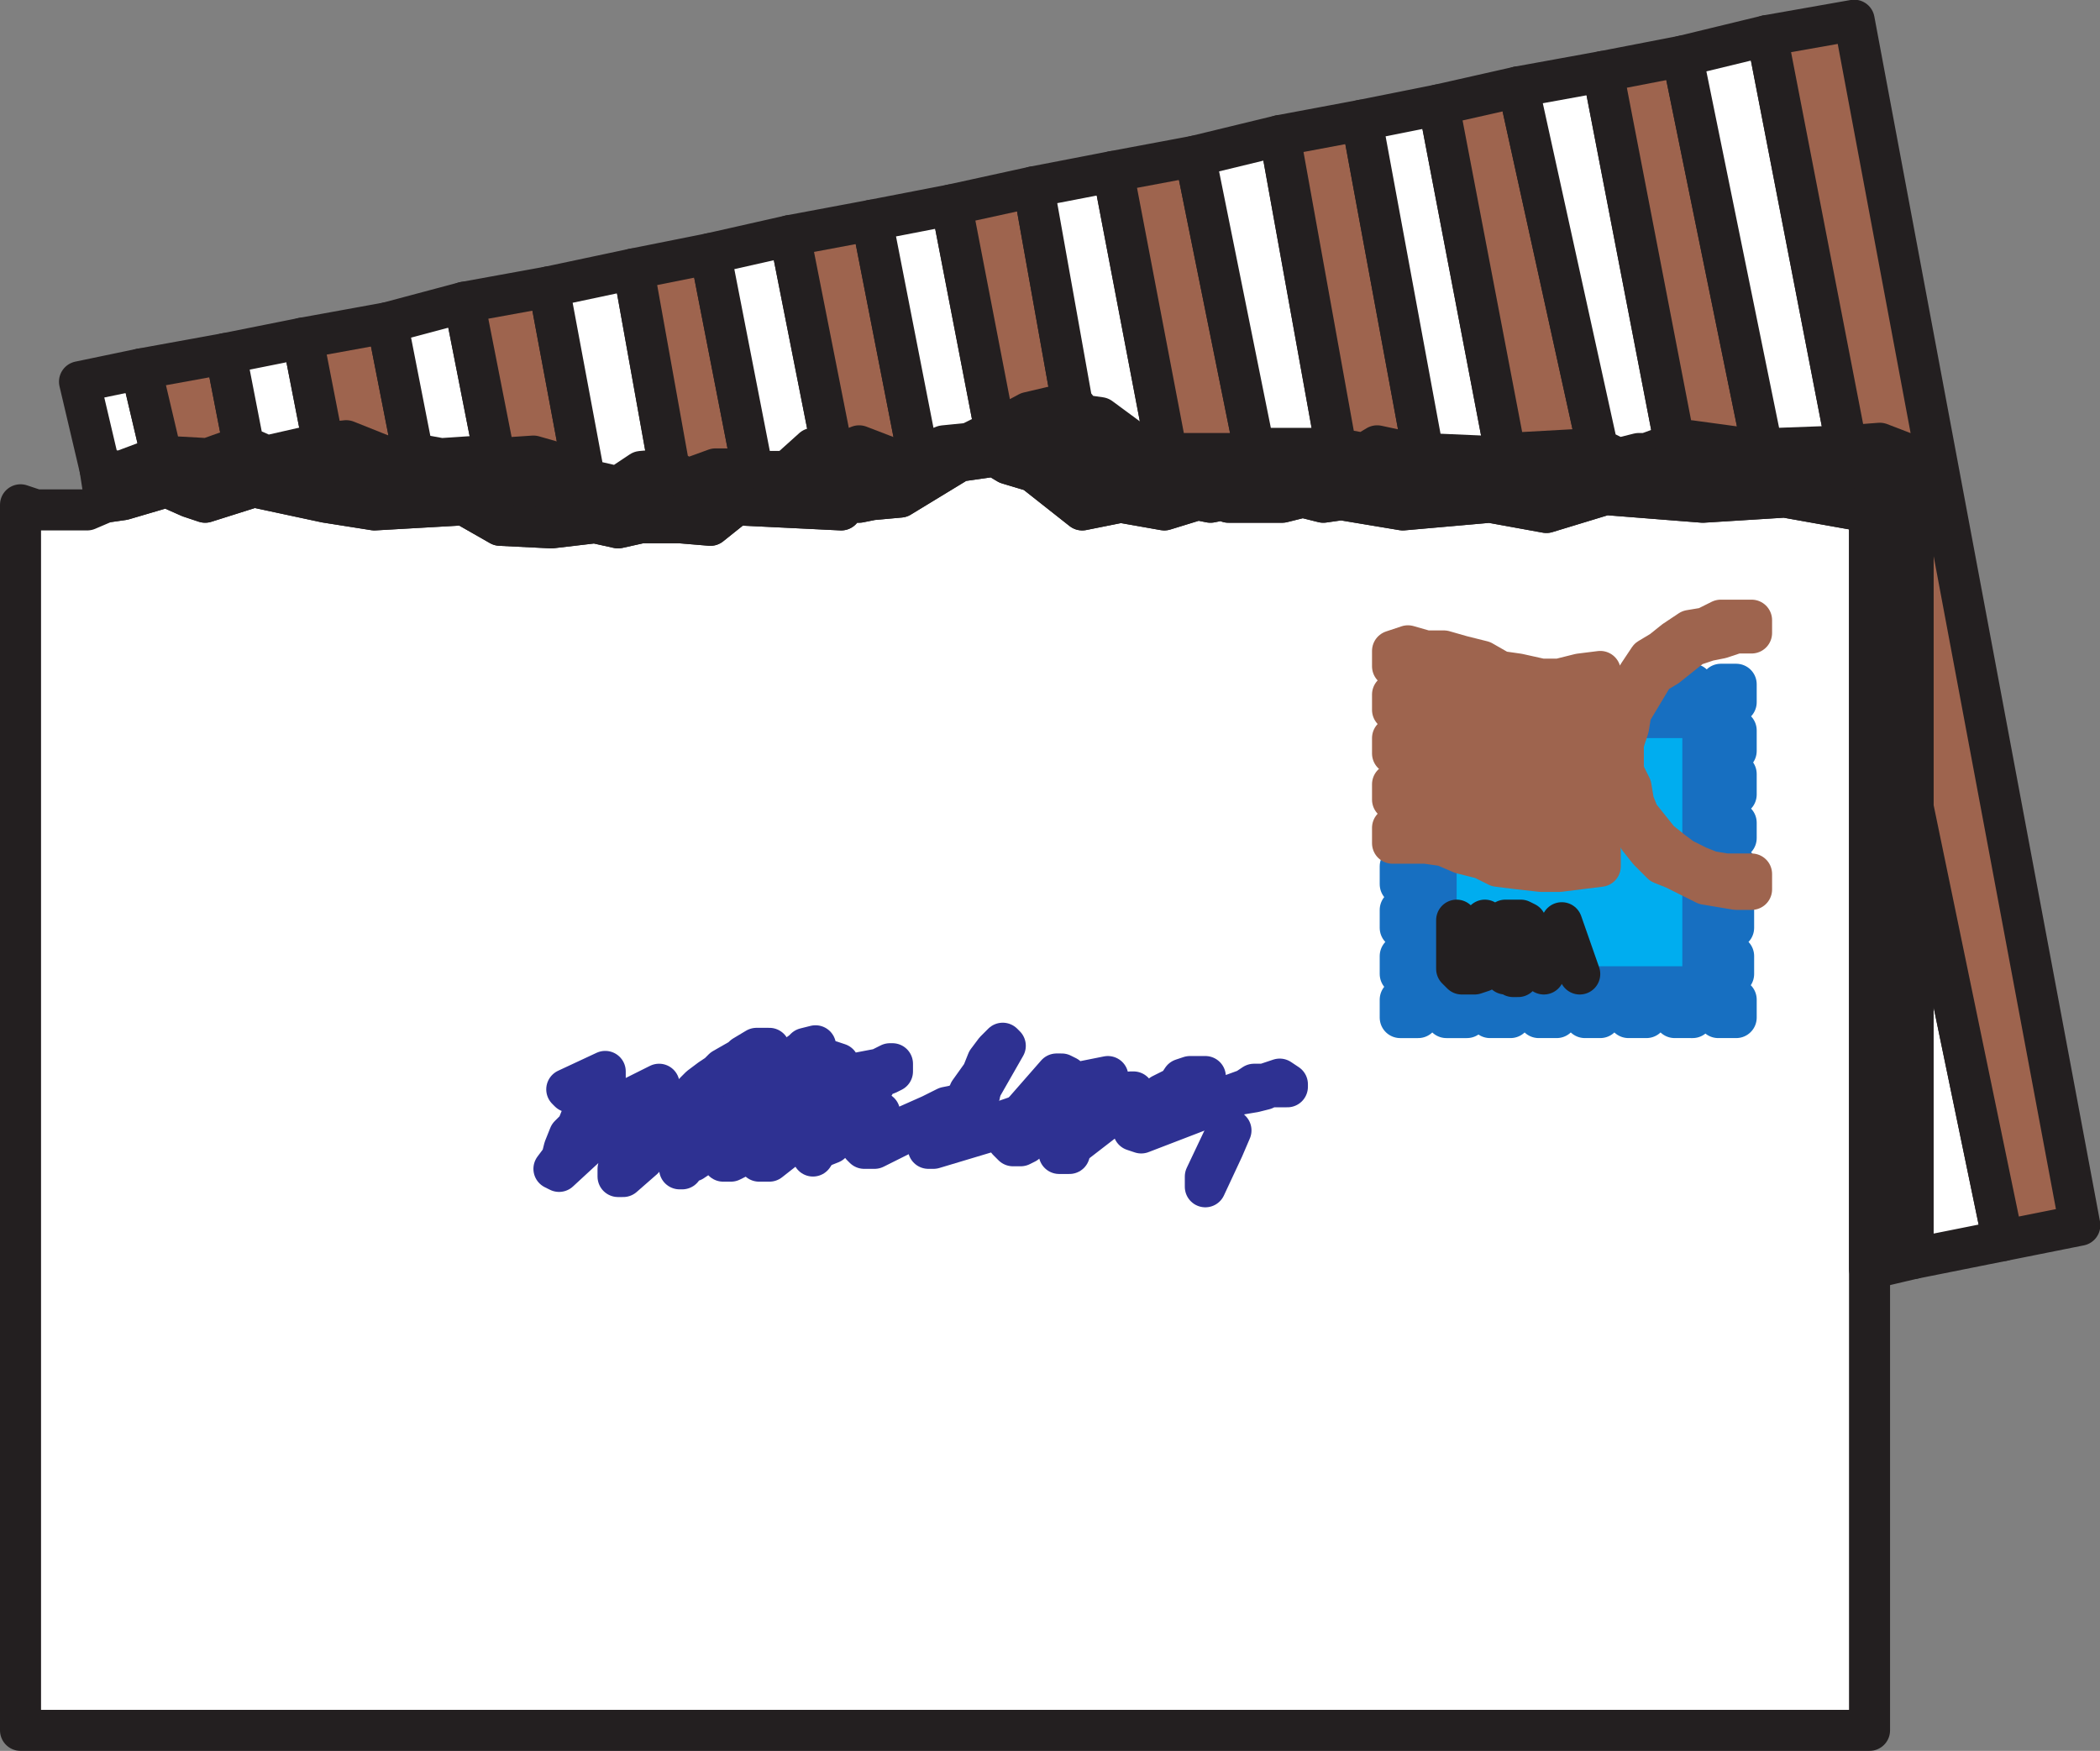 <svg xmlns="http://www.w3.org/2000/svg" width="614.148" height="512.159"><rect width="100%" height="100%" fill="#808080" stroke="none"/><path fill="none" stroke="#2e3192" stroke-linecap="round" stroke-linejoin="round" stroke-miterlimit="10" stroke-width="12" d="m182.25 344.159 6-5.25 3-3.75 14.25-15.75 3.75-3.75 2.25-1.5 1.5-.75 2.25-2.25 2.25-1.5 3-.75 1.5-1.5h3v-.75h-3.75l-3.75 2.25-.75.75-5.25 3-1.5 1.5-2.25 1.5-3 2.25-1.5 1.5-.75 2.25-3 1.5-1.5 2.25-6 6-1.5 3-3 3-1.5.75-.75.75-2.25 1.5 9.75-23.25-9 4.5-1.5 1.5-5.25 4.5-9 9.75h-1.5v-1.5l1.5-1.5.75-2.25 2.25-4.5 1.5-2.25 3.75-7.5.75-.75v-3.75l-11.25 5.25.75.75h2.25l1.5-1.5h.75l2.25-.75v2.25l-.75 3.75-2.25 3-1.5 3.75-2.25 2.25-1.5 3.75-.75 3-2.25 3 1.5.75 9.75-9 10.5-10.5 3-.75 1.5-.75v2.25l-.75 2.25-3.75 7.5-2.25 6.75-.75 1.5v2.25zm44.25-8.25 12-16.5 15.75-4.5 6-3.75-3 1.5-15.75 3v-.75l2.25-3.75h1.5l-2.25-.75-5.25 7.5-9.75 1.5v.75l.75 1.5h4.5v-1.5h.75v1.5l-14.25 13.5-3 .75-1.5 1.5h-1.5v-3.75l1.5-2.25 1.5-1.5.75-2.25 2.25-1.5 2.25-3.75 2.25-2.25-.75-.75-2.25 2.25-3 1.5-4.5 3.75-1.5.75-12 12-1.5.75v1.5h.75l.75-1.5 2.25-.75 2.25-1.5 10.5-10.5v2.25l-1.5.75-.75.75v2.25l-.75.75-.75 1.5v3.75h2.25l4.5-2.25 2.25-1.5 7.5-6.75.75.75-6.75 9v.75h3l10.5-8.25 8.25-6 3.75-1.5 4.5-4.5 2.25-1.5 1.5-.75.75-1.5.75-.75 2.25-.75 1.5-.75v-2.25h-.75l-6 3.75-1.5.75H252v1.5l-5.25 5.25zm0-21 8.25-5.25 3.75-3.75-3 .75-.75.75-8.25 6zm0 0"/><path fill="none" stroke="#2e3192" stroke-linecap="round" stroke-linejoin="round" stroke-miterlimit="10" stroke-width="12" d="m243.75 325.409 1.5.75-1.5 1.5-1.5 3-3.75 3.75v1.5l-.75 2.25 1.5-2.25 3.75-1.5 3.75-3.75h.75l3-1.5.75-1.5 1.5-.75H255l-3 7.5v.75l.75.75h3l16.5-8.25 6-3.75 4.5-.75 2.25-1.5h.75v-1.5h.75l-1.5 1.5-4.5 1.5-3.75.75-4.5 2.25-6.75 3-6 3-.75 1.5-2.25.75h-2.25v-.75l3-8.25h-3l-4.5 2.25-1.5 1.5-3 1.5h-1.5v-.75l3-3.75v-.75l.75-1.5zm0 0"/><path fill="none" stroke="#2e3192" stroke-linecap="round" stroke-linejoin="round" stroke-miterlimit="10" stroke-width="12" d="m285 321.659 9-15.75-.75-.75-2.25 2.25-2.25 3-1.5 3.75-3.75 5.25-.75 2.25-1.5.75-.75.75zm-6.75 2.25h.75l-4.5 6.75-1.5 1.5-1.5 3v.75h1.5l22.5-6.75h.75v.75l2.25-3.75-21.75 7.5H276v-2.25l1.5-2.25 3-3 1.5-2.25.75-.75zm0 0"/><path fill="none" stroke="#2e3192" stroke-linecap="round" stroke-linejoin="round" stroke-miterlimit="10" stroke-width="12" d="m296.25 329.909-1.5 3.75 1.5 1.5h2.25l1.5-.75.75-.75 3-2.25 1.5-2.25 2.25-3 .75-.75v-3l.75-2.25 12-3h.75l-2.25 2.25-7.5 12-1.5 2.25v.75l-.75.75v2.25h3l.75-2.25 16.5-12.75v-.75l.75 1.5 1.5.75h2.25l-3 6.75 2.25.75 19.5-7.5 9-3.75 4.5-.75 3-.75 1.5-.75h5.25v-.75l-2.25-1.5-4.5 1.5h-3l-2.25 1.5-8.25 3-18 7.5-2.25.75h-1.5v-2.25l1.5-1.5 2.25-.75.75-1.5.75-.75h.75l12-8.25H348l-2.25.75-1.5 2.25-4.5 2.25-.75 1.5-.75.75h-6v-.75l-.75-1.5v-.75h-.75l-12 10.5-6 4.5v-.75l11.25-18v-.75l-15 3-1.5 1.5v3.75l-2.25 2.25-.75 2.25-1.5 2.25-2.25.75-.75 1.5h-2.25v-1.5l2.25-4.5 3-3 1.5-.75.75-2.25h1.5l5.25-5.25-1.5-.75H309l-10.5 12zm61.5 6 2.25-5.25-.75-.75-6.75 14.25v3zm0 0"/><path fill="#fff" fill-rule="evenodd" d="M48.75 142.409 36 146.159l-5.25.75-5.25 2.25h-15l-4.5-1.5v358.5h540.75v-355.5l-3.75-1.5-21-3.75-24 1.5-28.5-2.25-17.25 5.25-16.5-3-25.5 2.25-18-3-5.25.75-6-1.5-6 1.5h-15.75l-1.5-.75-3.75.75-3.75-.75-9.75 3-12.75-2.25-11.25 2.25-14.25-11.25-7.5-2.25-3.75-2.25-10.5 1.5-17.25 10.5-8.25.75-3.75.75h-4.5l-.75 2.25-30.75-1.5-7.5 6-9-.75H187.5l-6.75 1.5-6.75-1.5-12.75 1.5-15-.75-10.5-6-26.25 1.5-14.25-2.25-21-4.5-14.25 4.5-4.5-1.5-6.75-3"/><path fill="none" stroke="#231f20" stroke-linecap="round" stroke-linejoin="round" stroke-miterlimit="10" stroke-width="12" d="M48.75 142.409 36 146.159l-5.25.75-5.25 2.25h-15l-4.5-1.5v358.5h540.75v-355.5l-3.75-1.5-21-3.75-24 1.5-28.5-2.25-17.25 5.25-16.5-3-25.5 2.25-18-3-5.25.75-6-1.5-6 1.5h-15.75l-1.5-.75-3.75.75-3.75-.75-9.75 3-12.75-2.25-11.25 2.25-14.25-11.25-7.5-2.25-3.75-2.25-10.5 1.5-17.25 10.5-8.25.75-3.75.75h-4.5l-.75 2.25-30.75-1.5-7.5 6-9-.75H187.5l-6.75 1.5-6.75-1.5-12.75 1.5-15-.75-10.5-6-26.25 1.5-14.25-2.25-21-4.5-14.25 4.5-4.5-1.5zm0 0"/><path fill="#231f20" fill-rule="evenodd" d="m30.75 146.909 5.25-.75 12.75-3.75 6.75 3 4.5 1.5 14.25-4.5 21 4.5 14.25 2.25 26.25-1.5 10.5 6 15 .75 12.75-1.5 6.75 1.5 6.75-1.5h11.25l9 .75 7.5-6 30.75 1.5.75-2.25h4.5l3.75-.75 8.25-.75 17.25-10.5 10.5-1.5 3.75 2.25 7.5 2.25 14.25 11.25 11.25-2.25 12.75 2.25 9.75-3 3.75.75 3.75-.75 1.5.75H375l6-1.5 6 1.5 5.25-.75 18 3 25.5-2.25 16.5 3 17.25-5.25 28.5 2.25 24-1.5 21 3.75 3.75 1.5v220.5l12.75-3v-234.75l-9.75-3.75-9.75.75-20.25.75-4.5-.75-4.5.75-16.5-2.25-2.25.75h-2.25l-8.25 3h-2.25l-6 1.5-6-3-27 1.5-6.75.75-17.25-.75h-3l-10.5-2.25-3.75 2.25-8.25-1.5h-24l-3 1.5H336l-14.25-10.5-5.25-.75-3-3.75-12.75 3-9.75 5.25-7.5 3.75-7.5.75-7.5 3-7.5.75-9.75-3.75-7.5 3-6-2.25-7.5 6.75h-6.75l-3.75-2.25-3.75 1.5h-6.75l-8.25 3-5.25-3-8.25.75-6.75 4.5-9.75-2.25h-2.25l-7.5-5.25-5.25-1.5-11.25.75-4.5-.75-11.25.75-8.25-1.5-8.25.75-11.25-4.5-6.75.75-16.5 3.75-6.75-3-10.5 3.75-13.5-.75-12 4.5-6-.75 1.5 9.75"/><path fill="none" stroke="#231f20" stroke-linecap="round" stroke-linejoin="round" stroke-miterlimit="10" stroke-width="12" d="m30.75 146.909 5.25-.75 12.75-3.75 6.75 3 4.5 1.5 14.25-4.5 21 4.5 14.25 2.25 26.25-1.5 10.5 6 15 .75 12.75-1.5 6.75 1.5 6.75-1.5h11.25l9 .75 7.5-6 30.75 1.5.75-2.25h4.5l3.75-.75 8.25-.75 17.25-10.5 10.5-1.5 3.75 2.25 7.5 2.25 14.25 11.25 11.25-2.25 12.75 2.25 9.75-3 3.75.75 3.75-.75 1.5.75H375l6-1.5 6 1.5 5.25-.75 18 3 25.5-2.25 16.5 3 17.25-5.25 28.5 2.25 24-1.5 21 3.75 3.75 1.5v220.5l12.75-3v-234.75l-9.75-3.75-9.75.75-20.25.75-4.5-.75-4.5.75-16.5-2.25-2.25.75h-2.25l-8.25 3h-2.25l-6 1.5-6-3-27 1.5-6.75.75-17.25-.75h-3l-10.5-2.25-3.75 2.25-8.25-1.5h-24l-3 1.5H336l-14.25-10.5-5.25-.75-3-3.75-12.75 3-9.75 5.25-7.5 3.75-7.5.75-7.5 3-7.5.75-9.75-3.75-7.5 3-6-2.25-7.5 6.75h-6.75l-3.75-2.25-3.75 1.5h-6.75l-8.25 3-5.25-3-8.25.75-6.75 4.5-9.75-2.25h-2.25l-7.5-5.25-5.25-1.5-11.25.75-4.5-.75-11.25.75-8.25-1.5-8.25.75-11.25-4.5-6.75.75-16.5 3.75-6.75-3-10.5 3.75-13.5-.75-12 4.5-6-.75zm0 0"/><path fill="#fff" fill-rule="evenodd" d="m35.25 137.909 12-4.5-6-25.5-18 3.75 6 25.5 6 .75"/><path fill="none" stroke="#231f20" stroke-linecap="round" stroke-linejoin="round" stroke-miterlimit="10" stroke-width="12" d="m35.25 137.909 12-4.5-6-25.5-18 3.75 6 25.5zm0 0"/><path fill="#9e644e" fill-rule="evenodd" d="m47.25 133.409 13.5.75 10.5-3.75-5.25-27-24.75 4.5 6 25.5"/><path fill="none" stroke="#231f20" stroke-linecap="round" stroke-linejoin="round" stroke-miterlimit="10" stroke-width="12" d="m47.25 133.409 13.5.75 10.5-3.75-5.25-27-24.75 4.5zm0 0"/><path fill="#fff" fill-rule="evenodd" d="m94.5 129.659-6-30.75-22.5 4.5 5.25 27 6.75 3 16.5-3.75"/><path fill="none" stroke="#231f20" stroke-linecap="round" stroke-linejoin="round" stroke-miterlimit="10" stroke-width="12" d="m94.5 129.659-6-30.75-22.5 4.5 5.25 27 6.75 3zm0 0"/><path fill="#9e644e" fill-rule="evenodd" d="m94.5 129.659 6.75-.75 11.25 4.5 8.25-.75-7.5-38.25-24.75 4.5 6 30.75"/><path fill="none" stroke="#231f20" stroke-linecap="round" stroke-linejoin="round" stroke-miterlimit="10" stroke-width="12" d="m94.5 129.659 6.75-.75 11.25 4.5 8.25-.75-7.5-38.25-24.75 4.5zm0 0"/><path fill="#fff" fill-rule="evenodd" d="m120.75 132.659 8.25 1.5 11.25-.75 4.5.75-9-45.75-22.5 6 7.5 38.25"/><path fill="none" stroke="#231f20" stroke-linecap="round" stroke-linejoin="round" stroke-miterlimit="10" stroke-width="12" d="m120.75 132.659 8.25 1.5 11.25-.75 4.5.75-9-45.75-22.5 6zm0 0"/><path fill="#9e644e" fill-rule="evenodd" d="m144.75 134.159 11.25-.75 5.25 1.5 7.5 5.25H171l-10.5-56.25-24.75 4.5 9 45.75"/><path fill="none" stroke="#231f20" stroke-linecap="round" stroke-linejoin="round" stroke-miterlimit="10" stroke-width="12" d="m144.75 134.159 11.25-.75 5.25 1.5 7.5 5.25H171l-10.5-56.25-24.75 4.5zm0 0"/><path fill="#fff" fill-rule="evenodd" d="m171 140.159 9.75 2.25 6.75-4.5 8.25-.75-10.5-58.5-24.75 5.25 10.5 56.25"/><path fill="none" stroke="#231f20" stroke-linecap="round" stroke-linejoin="round" stroke-miterlimit="10" stroke-width="12" d="m171 140.159 9.75 2.25 6.75-4.5 8.25-.75-10.5-58.5-24.75 5.25zm0 0"/><path fill="#9e644e" fill-rule="evenodd" d="m195.75 137.159 5.25 3 8.25-3H216l3.75-1.5-12-61.5-22.5 4.5 10.5 58.5"/><path fill="none" stroke="#231f20" stroke-linecap="round" stroke-linejoin="round" stroke-miterlimit="10" stroke-width="12" d="m195.75 137.159 5.25 3 8.25-3H216l3.75-1.5-12-61.5-22.5 4.5zm0 0"/><path fill="#fff" fill-rule="evenodd" d="m219.75 135.659 3.75 2.25h6.75l7.5-6.75 6 2.25-12.75-64.5-23.25 5.25 12 61.5"/><path fill="none" stroke="#231f20" stroke-linecap="round" stroke-linejoin="round" stroke-miterlimit="10" stroke-width="12" d="m219.75 135.659 3.75 2.25h6.75l7.5-6.75 6 2.25-12.75-64.5-23.25 5.25zm0 0"/><path fill="#9e644e" fill-rule="evenodd" d="m243.75 133.409 7.5-3 9.75 3.75 7.5-.75-13.5-69-24 4.5 12.75 64.5"/><path fill="none" stroke="#231f20" stroke-linecap="round" stroke-linejoin="round" stroke-miterlimit="10" stroke-width="12" d="m243.75 133.409 7.5-3 9.75 3.75 7.5-.75-13.5-69-24 4.5zm0 0"/><path fill="#fff" fill-rule="evenodd" d="m268.5 133.409 7.5-3 7.5-.75 7.5-3.75-12.75-66-23.25 4.5 13.5 69"/><path fill="none" stroke="#231f20" stroke-linecap="round" stroke-linejoin="round" stroke-miterlimit="10" stroke-width="12" d="m268.5 133.409 7.5-3 7.5-.75 7.5-3.75-12.75-66-23.25 4.5zm0 0"/><path fill="#9e644e" fill-rule="evenodd" d="m278.25 59.909 12.75 66 9.75-5.25 12.75-3-11.25-63-24 5.25"/><path fill="none" stroke="#231f20" stroke-linecap="round" stroke-linejoin="round" stroke-miterlimit="10" stroke-width="12" d="m278.25 59.909 12.75 66 9.75-5.25 12.75-3-11.25-63zm0 0"/><path fill="#fff" fill-rule="evenodd" d="m302.25 54.659 11.25 63 3 3.75 5.25.75 14.25 10.5h5.25l-15.75-82.5-23.25 4.5"/><path fill="none" stroke="#231f20" stroke-linecap="round" stroke-linejoin="round" stroke-miterlimit="10" stroke-width="12" d="m302.25 54.659 11.25 63 3 3.75 5.25.75 14.25 10.5h5.25l-15.75-82.5Zm0 0"/><path fill="#9e644e" fill-rule="evenodd" d="m325.5 50.159 15.75 82.5h22.5l3-1.5-17.25-85.5-24 4.5"/><path fill="none" stroke="#231f20" stroke-linecap="round" stroke-linejoin="round" stroke-miterlimit="10" stroke-width="12" d="m325.5 50.159 15.75 82.5h22.5l3-1.5-17.25-85.5zm0 0"/><path fill="#fff" fill-rule="evenodd" d="m349.5 45.659 17.25 85.5h24l-16.5-91.5-24.75 6"/><path fill="none" stroke="#231f20" stroke-linecap="round" stroke-linejoin="round" stroke-miterlimit="10" stroke-width="12" d="m349.5 45.659 17.25 85.5h24l-16.5-91.5zm0 0"/><path fill="#9e644e" fill-rule="evenodd" d="m398.25 35.159-24 4.5 16.5 91.5 8.25 1.5 3.75-2.25 10.5 2.25h3l-18-97.5"/><path fill="none" stroke="#231f20" stroke-linecap="round" stroke-linejoin="round" stroke-miterlimit="10" stroke-width="12" d="m398.25 35.159-24 4.5 16.5 91.5 8.25 1.5 3.75-2.25 10.5 2.25h3zm0 0"/><path fill="#fff" fill-rule="evenodd" d="m440.25 132.659-19.5-102-22.5 4.5 18 97.5 17.25.75 6.75-.75"/><path fill="none" stroke="#231f20" stroke-linecap="round" stroke-linejoin="round" stroke-miterlimit="10" stroke-width="12" d="m440.25 132.659-19.5-102-22.5 4.5 18 97.5 17.25.75zm0 0"/><path fill="#9e644e" fill-rule="evenodd" d="m440.25 132.659 27-1.5L444 25.409l-23.25 5.25 19.5 102"/><path fill="none" stroke="#231f20" stroke-linecap="round" stroke-linejoin="round" stroke-miterlimit="10" stroke-width="12" d="m440.25 132.659 27-1.5L444 25.409l-23.25 5.25zm0 0"/><path fill="#fff" fill-rule="evenodd" d="m467.25 131.159 6 3 6-1.5h2.25l8.25-3-21-108.75-24.75 4.5 23.25 105.75"/><path fill="none" stroke="#231f20" stroke-linecap="round" stroke-linejoin="round" stroke-miterlimit="10" stroke-width="12" d="m467.25 131.159 6 3 6-1.5h2.25l8.25-3-21-108.75-24.75 4.5zm0 0"/><path fill="#9e644e" fill-rule="evenodd" d="M489.75 129.659H492l2.25-.75 16.5 2.25 4.5-.75-23.25-114-23.25 4.5 21 108.75"/><path fill="none" stroke="#231f20" stroke-linecap="round" stroke-linejoin="round" stroke-miterlimit="10" stroke-width="12" d="M489.75 129.659H492l2.25-.75 16.5 2.25 4.5-.75-23.25-114-23.25 4.5zm0 0"/><path fill="#fff" fill-rule="evenodd" d="m492 16.409 23.25 114 4.5.75 20.25-.75-23.25-120-24.75 6"/><path fill="none" stroke="#231f20" stroke-linecap="round" stroke-linejoin="round" stroke-miterlimit="10" stroke-width="12" d="m492 16.409 23.25 114 4.5.75 20.25-.75-23.25-120zm0 0"/><path fill="#fff" fill-rule="evenodd" stroke="#231f20" stroke-linecap="round" stroke-linejoin="round" stroke-miterlimit="10" stroke-width="12" d="m559.5 368.159 26.25-5.25-26.25-126.75zm0 0"/><path fill="#9e644e" fill-rule="evenodd" d="m585.75 362.909 22.5-4.5-66-352.5-25.5 4.5 23.25 120 9.75-.75 9.75 3.75v102.75l26.25 126.75"/><path fill="none" stroke="#231f20" stroke-linecap="round" stroke-linejoin="round" stroke-miterlimit="10" stroke-width="12" d="m585.75 362.909 22.5-4.5-66-352.5-25.5 4.5 23.25 120 9.75-.75 9.75 3.75v102.75zm0 0"/><path fill="#00adef" fill-rule="evenodd" d="M420 288.659v-78.75h78v78.75h-78"/><path fill="none" stroke="#00adef" stroke-linecap="round" stroke-linejoin="round" stroke-miterlimit="10" stroke-width="12" d="M420 288.659v-78.75h78v78.75zm0 0"/><path fill="#fff" fill-rule="evenodd" d="M498 257.159v-47.25h-78v36.75h-8.25l-2.25-1.5v-4.5l3-2.25.75-.75v-3.75l-.75-.75-3-.75v-6h2.25l.75-1.5.75-.75v-3l-.75-.75-3-.75v-6l3-1.5.75-.75v-3.75l-.75-.75-3-1.5v-5.25h5.25l1.5 1.5.75 1.5.75.75h3.75l.75-.75.75-3h6v1.5l.75 1.5 2.25.75h2.25l.75-.75 1.5-3h5.25l1.5 3 .75.75h3.75l.75-.75 1.5-2.25.75-.75h4.5v1.5l2.25 2.25h3l1.5-.75 1.5-2.25v-.75h5.25v1.5l.75 1.5 3 .75h1.5l.75-.75 1.5-3h5.25l1.5 3 .75.75h3.75l1.5-.75.75-3H495l1.5 3 1.5.75h2.25l.75-.75 1.5-2.25.75-.75h4.5v5.25h-2.25l-.75 2.25-.75.75v3l.75 1.5 2.25.75h.75v6h-2.25l-.75.75-.75 1.5v3l.75.75 2.25.75h.75v6h-2.25l-.75 1.5-.75.75v3l.75 1.5 2.25 1.5h.75v4.5l-2.25.75-.75.75-.75 2.25v2.25l.75 1.5 2.25.75h.75v3.75H498"/><path fill="none" stroke="#176fc1" stroke-linecap="round" stroke-linejoin="round" stroke-miterlimit="10" stroke-width="12" d="M498 257.159v-47.25h-78v36.75h-8.25l-2.25-1.5v-4.5l3-2.25.75-.75v-3.75l-.75-.75-3-.75v-6h2.25l.75-1.5.75-.75v-3l-.75-.75-3-.75v-6l3-1.5.75-.75v-3.75l-.75-.75-3-1.5v-5.25h5.25l1.5 1.5.75 1.5.75.75h3.75l.75-.75.75-3h6v1.5l.75 1.5 2.25.75h2.25l.75-.75 1.5-3h5.25l1.5 3 .75.75h3.75l.75-.75 1.5-2.25.75-.75h4.5v1.5l2.25 2.25h3l1.5-.75 1.5-2.25v-.75h5.25v1.5l.75 1.5 3 .75h1.5l.75-.75 1.5-3h5.25l1.5 3 .75.75h3.75l1.5-.75.75-3H495l1.5 3 1.5.75h2.25l.75-.75 1.5-2.25.75-.75h4.5v5.25h-2.25l-.75 2.25-.75.75v3l.75 1.5 2.25.75h.75v6h-2.25l-.75.75-.75 1.5v3l.75.75 2.25.75h.75v6h-2.25l-.75 1.5-.75.75v3l.75 1.5 2.25 1.5h.75v4.5l-2.25.75-.75.75-.75 2.25v2.25l.75 1.5 2.25.75h.75v3.75zm0 0"/><path fill="#fff" fill-rule="evenodd" d="M498 257.159v31.5h-78v-42h-8.25l1.5.75v3l-.75 2.25h-.75l-2.25.75v5.25h.75l3 1.5v3l-.75 1.5-.75.75-2.25.75v5.25h.75l3 1.5v3.75l-1.5 1.5-2.25 1.5v5.25h.75l3 1.5v3l-.75 2.25-.75.75h-2.25v5.25h5.25v-.75l1.5-2.25.75-.75h3.75l.75.75 1.5 3h6v-.75l.75-2.25.75-.75h3l1.5.75.75 1.5v1.5h6v-.75l.75-.75 1.5-2.25h3l.75.75.75 1.5 1.5 1.5h5.25v-.75l.75-.75.75-2.25h3.75l.75.75.75 1.5 1.5 1.5h4.5l1.5-1.5.75-2.25h3l1.5.75 1.5 1.5v1.5h5.25v-.75l.75-.75 1.5-2.25h3l2.25 2.25.75 1.5H495v-.75l.75-.75.75-1.5 2.25-.75h.75l1.5.75 1.5 1.5v1.5h5.25v-5.25H507l-2.25-.75-.75-1.5v-2.25l.75-2.25.75-.75h1.5v-5.25l-2.25-1.5-.75-.75v-3.75l1.5-1.5 1.5-.75v-6l-2.25-.75-.75-.75v-3l.75-1.5 3-2.25H498"/><path fill="none" stroke="#176fc1" stroke-linecap="round" stroke-linejoin="round" stroke-miterlimit="10" stroke-width="12" d="M498 257.159v31.5h-78v-42h-8.25l1.5.75v3l-.75 2.25h-.75l-2.25.75v5.25h.75l3 1.5v3l-.75 1.5-.75.75-2.25.75v5.25h.75l3 1.5v3.75l-1.5 1.5-2.25 1.5v5.25h.75l3 1.5v3l-.75 2.25-.75.75h-2.25v5.25h5.25v-.75l1.5-2.25.75-.75h3.75l.75.75 1.5 3h6v-.75l.75-2.25.75-.75h3l1.5.75.75 1.5v1.5h6v-.75l.75-.75 1.5-2.25h3l.75.75.75 1.5 1.5 1.5h5.25v-.75l.75-.75.75-2.25h3.75l.75.75.75 1.5 1.5 1.5h4.5l1.5-1.5.75-2.25h3l1.5.75 1.5 1.5v1.5h5.25v-.75l.75-.75 1.5-2.25h3l2.25 2.25.75 1.5H495v-.75l.75-.75.75-1.5 2.25-.75h.75l1.5.75 1.5 1.5v1.5h5.25v-5.25H507l-2.25-.75-.75-1.5v-2.25l.75-2.25.75-.75h1.5v-5.25l-2.25-1.5-.75-.75v-3.75l1.5-1.5 1.5-.75v-6l-2.25-.75-.75-.75v-3l.75-1.5 3-2.25zm0 0"/><path fill="none" stroke="#231f20" stroke-linecap="round" stroke-linejoin="round" stroke-miterlimit="10" stroke-width="12" d="M434.25 269.159v14.25l-.75.75-2.25.75h-3.75l-1.5-1.5v-14.25m21.75 4.5v-1.5l-.75-.75-.75-1.5-1.5-.75h-4.5l-.75.75-.75 1.5-.75.75v3.75l.75 1.5.75.75h.75m11.25 6.75 5.25-15 5.25 15"/><path fill="#9e644e" fill-rule="evenodd" d="m407.25 190.409 4.5-1.5 5.25 1.5h5.25l5.25 1.5 6 1.5 5.25 3 5.25.75 6.75 1.5H456l6-1.5 6-.75v3.75l-6 1.5h-18l-6-1.5-4.5-1.5-6-2.25-5.25-1.5H417l-5.25-1.5-4.5 1.5v-4.5"/><path fill="none" stroke="#9e644e" stroke-linecap="round" stroke-linejoin="round" stroke-miterlimit="10" stroke-width="12" d="m407.25 190.409 4.5-1.5 5.25 1.5h5.25l5.25 1.5 6 1.5 5.25 3 5.25.75 6.75 1.5H456l6-1.5 6-.75v3.75l-6 1.5h-18l-6-1.5-4.5-1.5-6-2.25-5.25-1.5H417l-5.25-1.5-4.5 1.5zm0 0"/><path fill="none" stroke="#231f20" stroke-linecap="round" stroke-linejoin="round" stroke-miterlimit="10" stroke-width="12" d="M438 280.409v.75l.75 2.25 1.5 1.5h1.5l.75.75h1.5l.75-.75 1.5-.75.75-.75.75-1.5v-3.75l-1.5-1.5-1.5-.75"/><path fill="#9e644e" fill-rule="evenodd" d="M407.25 203.159H417l10.5 1.5 6 3 5.25 1.5 5.25.75 6.75 1.5H456l6-1.5 6-.75v4.5l-6 .75-6 1.5h-5.25l-6.75-1.5-6-.75-4.5-2.25-6-1.5-5.25-1.5-5.25-.75h-9.75v-4.5"/><path fill="none" stroke="#9e644e" stroke-linecap="round" stroke-linejoin="round" stroke-miterlimit="10" stroke-width="12" d="M407.25 203.159H417l10.5 1.5 6 3 5.25 1.5 5.25.75 6.75 1.5H456l6-1.5 6-.75v4.5l-6 .75-6 1.5h-5.25l-6.75-1.5-6-.75-4.5-2.25-6-1.5-5.25-1.5-5.25-.75h-9.75zm0 0"/><path fill="#9e644e" fill-rule="evenodd" d="M407.25 215.909H417l5.25.75 5.25 1.5 6 2.25 5.25 2.25 5.25 1.5 6.75.75H456l6-.75 6-1.5v3.75l-6 2.25h-18l-6-2.25-4.5-1.5-6-2.25-15.75-2.25h-4.5v-4.5"/><path fill="none" stroke="#9e644e" stroke-linecap="round" stroke-linejoin="round" stroke-miterlimit="10" stroke-width="12" d="M407.25 215.909H417l5.25.75 5.25 1.5 6 2.25 5.25 2.25 5.25 1.5 6.75.75H456l6-.75 6-1.5v3.75l-6 2.25h-18l-6-2.25-4.5-1.5-6-2.25-15.75-2.25h-4.5zm0 0"/><path fill="#9e644e" fill-rule="evenodd" d="M407.25 229.409H417l10.5 1.5 6 3 5.25 2.25 5.25.75 6.75.75H456l12-1.5v4.5l-12 1.5h-5.25l-6.75-.75-6-.75-4.5-3-6-1.5-5.25-1.5-5.25-.75h-9.75v-4.5"/><path fill="none" stroke="#9e644e" stroke-linecap="round" stroke-linejoin="round" stroke-miterlimit="10" stroke-width="12" d="M407.25 229.409H417l10.5 1.5 6 3 5.25 2.25 5.25.75 6.75.75H456l12-1.5v4.5l-12 1.5h-5.25l-6.75-.75-6-.75-4.5-3-6-1.5-5.25-1.5-5.25-.75h-9.75zm0 0"/><path fill="#9e644e" fill-rule="evenodd" d="M407.25 242.159h4.5l5.25.75h5.25l5.25 2.25 6 1.5 5.25 2.25 5.25 1.5h18l6-1.5v4.5l-12 1.5h-5.25l-6.75-.75-6-.75-4.5-2.25-6-1.5-5.25-2.25-5.25-.75h-9.75v-4.5"/><path fill="none" stroke="#9e644e" stroke-linecap="round" stroke-linejoin="round" stroke-miterlimit="10" stroke-width="12" d="M407.25 242.159h4.5l5.25.75h5.25l5.25 2.25 6 1.5 5.25 2.25 5.25 1.5h18l6-1.5v4.5l-12 1.5h-5.25l-6.75-.75-6-.75-4.5-2.25-6-1.5-5.25-2.25-5.25-.75h-9.75zm0 0"/><path fill="#9e644e" fill-rule="evenodd" d="M512.25 260.159h-4.5l-9-1.5-9-4.5-3.75-1.5-3.75-3.75-3-3.75-2.25-3.75-2.25-4.5-1.5-3.75-1.5-4.5v-15l3-9 4.5-7.5 3-4.5 3.75-2.25 3.75-3 4.5-3 4.5-.75 4.5-2.25h9v3.75h-4.5l-4.5 1.5-3.75.75-4.5 1.5-7.5 6-3.75 2.25-6.75 11.25-.75 4.5-1.5 4.5v8.25l2.25 4.5.75 4.5 1.5 3.75 6 7.5 3.75 3 3 2.25 4.5 2.25 3.75 1.5 4.5.75h7.5v4.5"/><path fill="none" stroke="#9e644e" stroke-linecap="round" stroke-linejoin="round" stroke-miterlimit="10" stroke-width="12" d="M512.25 260.159h-4.5l-9-1.5-9-4.5-3.75-1.5-3.75-3.75-3-3.75-2.25-3.75-2.25-4.5-1.5-3.75-1.5-4.5v-15l3-9 4.5-7.5 3-4.5 3.75-2.25 3.75-3 4.5-3 4.5-.75 4.5-2.25h9v3.75h-4.5l-4.5 1.5-3.75.75-4.5 1.5-7.5 6-3.75 2.25-6.75 11.25-.75 4.5-1.5 4.5v8.25l2.25 4.5.75 4.5 1.5 3.75 6 7.5 3.75 3 3 2.25 4.5 2.25 3.75 1.5 4.5.75h7.5zm0 0"/><path fill="#2e3192" fill-rule="evenodd" d="m182.25 344.159 6-5.25 3-3.75 14.25-15.75 3.75-3.75 2.25-1.5 1.5-.75 2.25-2.25 2.25-1.5 3-.75 1.5-1.5h3v-.75h-3.75l-3.75 2.25-.75.75-5.25 3-1.5 1.5-2.25 1.5-3 2.25-1.5 1.5-.75 2.25-3 1.5-1.5 2.25-6 6-1.5 3-3 3-1.5.75-.75.75-2.25 1.5 9.75-23.25-9 4.5-1.5 1.5-5.25 4.5-9 9.75h-1.5v-1.5l1.5-1.5.75-2.25 2.25-4.5 1.5-2.25 3.75-7.5.75-.75v-3.75l-11.25 5.25.75.75h2.25l1.5-1.5h.75l2.25-.75v2.25l-.75 3.75-2.25 3-1.5 3.75-2.25 2.25-1.5 3.75-.75 3-2.25 3 1.5.75 9.75-9 10.5-10.5 3-.75 1.5-.75v2.25l-.75 2.25-3.75 7.5-2.25 6.75-.75 1.5v2.25h1.5"/><path fill="none" stroke="#2e3192" stroke-linecap="round" stroke-linejoin="round" stroke-miterlimit="10" stroke-width="12" d="m182.25 344.159 6-5.25 3-3.75 14.25-15.75 3.75-3.75 2.25-1.5 1.5-.75 2.25-2.25 2.25-1.5 3-.75 1.5-1.5h3v-.75h-3.75l-3.75 2.25-.75.75-5.25 3-1.5 1.5-2.25 1.5-3 2.25-1.5 1.5-.75 2.25-3 1.5-1.5 2.25-6 6-1.5 3-3 3-1.5.75-.75.75-2.25 1.5 9.75-23.25-9 4.5-1.5 1.5-5.25 4.5-9 9.75h-1.5v-1.5l1.5-1.5.75-2.25 2.25-4.5 1.5-2.25 3.75-7.5.75-.75v-3.75l-11.25 5.25.75.75h2.25l1.5-1.5h.75l2.25-.75v2.25l-.75 3.75-2.25 3-1.5 3.75-2.25 2.25-1.5 3.75-.75 3-2.25 3 1.5.75 9.75-9 10.5-10.5 3-.75 1.5-.75v2.25l-.75 2.25-3.75 7.5-2.25 6.75-.75 1.5v2.25zm0 0"/><path fill="#2e3192" fill-rule="evenodd" d="m226.5 335.909 12-16.5 15.75-4.5 6-3.75-3 1.5-15.75 3v-.75l2.25-3.75h1.5l-2.25-.75-5.25 7.5-9.75 1.5v.75l.75 1.5h4.5v-1.5h.75v1.5l-14.25 13.5-3 .75-1.5 1.5h-1.5v-3.75l1.5-2.25 1.5-1.5.75-2.25 2.25-1.5 2.25-3.75 2.25-2.25-.75-.75-2.25 2.25-3 1.5-4.5 3.75-1.5.75-12 12-1.5.75v1.5h.75l.75-1.5 2.25-.75 2.25-1.5 10.5-10.5v2.25l-1.5.75-.75.75v2.25l-.75.75-.75 1.5v3.75h2.25l4.5-2.25 2.25-1.5 7.5-6.75.75.75-6.75 9v.75h3l10.5-8.25 8.25-6 3.75-1.5 4.5-4.5 2.25-1.5 1.5-.75.75-1.5.75-.75 2.25-.75 1.5-.75v-2.25h-.75l-6 3.75-1.5.75H252v1.5l-5.25 5.25-20.25 13.5"/><path fill="none" stroke="#2e3192" stroke-linecap="round" stroke-linejoin="round" stroke-miterlimit="10" stroke-width="12" d="m226.5 335.909 12-16.5 15.75-4.5 6-3.75-3 1.5-15.75 3v-.75l2.25-3.75h1.5l-2.25-.75-5.25 7.5-9.75 1.5v.75l.75 1.5h4.5v-1.5h.75v1.5l-14.25 13.5-3 .75-1.5 1.5h-1.5v-3.75l1.5-2.25 1.5-1.5.75-2.25 2.25-1.5 2.25-3.75 2.25-2.25-.75-.75-2.25 2.25-3 1.5-4.5 3.75-1.5.75-12 12-1.5.75v1.5h.75l.75-1.5 2.25-.75 2.25-1.5 10.5-10.5v2.25l-1.5.75-.75.75v2.25l-.75.75-.75 1.5v3.75h2.25l4.5-2.25 2.25-1.5 7.5-6.75.75.75-6.75 9v.75h3l10.5-8.25 8.25-6 3.75-1.5 4.5-4.5 2.25-1.5 1.5-.75.75-1.5.75-.75 2.25-.75 1.5-.75v-2.25h-.75l-6 3.75-1.5.75H252v1.5l-5.25 5.25zm0 0"/><path fill="#2e3192" fill-rule="evenodd" d="m226.5 314.909 8.25-5.25 3.75-3.75-3 .75-.75.75-8.25 6v1.5"/><path fill="none" stroke="#2e3192" stroke-linecap="round" stroke-linejoin="round" stroke-miterlimit="10" stroke-width="12" d="m226.5 314.909 8.25-5.25 3.75-3.75-3 .75-.75.75-8.25 6zm0 0"/><path fill="#2e3192" fill-rule="evenodd" d="m243.75 325.409 1.5.75-1.5 1.5-1.5 3-3.75 3.75v1.5l-.75 2.25 1.5-2.25 3.75-1.5 3.75-3.75h.75l3-1.5.75-1.5 1.5-.75H255l-3 7.5v.75l.75.75h3l16.5-8.25 6-3.75 4.5-.75 2.25-1.5h.75v-1.5h.75l-1.5 1.5-4.5 1.5-3.75.75-4.5 2.25-6.75 3-6 3-.75 1.5-2.25.75h-2.25v-.75l3-8.25h-3l-4.5 2.25-1.5 1.5-3 1.5h-1.5v-.75l3-3.75v-.75l.75-1.5-3.75 1.5"/><path fill="none" stroke="#2e3192" stroke-linecap="round" stroke-linejoin="round" stroke-miterlimit="10" stroke-width="12" d="m243.75 325.409 1.5.75-1.5 1.5-1.5 3-3.75 3.75v1.5l-.75 2.25 1.5-2.25 3.75-1.5 3.75-3.75h.75l3-1.5.75-1.5 1.5-.75H255l-3 7.5v.75l.75.75h3l16.5-8.25 6-3.75 4.5-.75 2.25-1.5h.75v-1.5h.75l-1.5 1.5-4.5 1.5-3.75.75-4.5 2.25-6.75 3-6 3-.75 1.5-2.25.75h-2.25v-.75l3-8.25h-3l-4.5 2.25-1.5 1.5-3 1.5h-1.5v-.75l3-3.75v-.75l.75-1.5zm0 0"/><path fill="#2e3192" fill-rule="evenodd" d="m285 321.659 9-15.75-.75-.75-2.25 2.25-2.25 3-1.5 3.75-3.75 5.25-.75 2.25-1.5.75-.75.75 4.5-1.5"/><path fill="none" stroke="#2e3192" stroke-linecap="round" stroke-linejoin="round" stroke-miterlimit="10" stroke-width="12" d="m285 321.659 9-15.75-.75-.75-2.25 2.25-2.25 3-1.5 3.75-3.75 5.25-.75 2.25-1.5.75-.75.75zm0 0"/><path fill="#2e3192" fill-rule="evenodd" d="M278.25 323.909h.75l-4.5 6.75-1.5 1.5-1.5 3v.75h1.5l22.5-6.75h.75v.75l2.25-3.75-21.75 7.5H276v-2.25l1.5-2.25 3-3 1.5-2.25.75-.75-4.5.75"/><path fill="none" stroke="#2e3192" stroke-linecap="round" stroke-linejoin="round" stroke-miterlimit="10" stroke-width="12" d="M278.25 323.909h.75l-4.5 6.75-1.5 1.5-1.5 3v.75h1.5l22.5-6.75h.75v.75l2.25-3.75-21.75 7.5H276v-2.25l1.5-2.25 3-3 1.5-2.25.75-.75zm0 0"/><path fill="#2e3192" fill-rule="evenodd" d="m296.25 329.909-1.5 3.75 1.5 1.5h2.25l1.5-.75.75-.75 3-2.25 1.5-2.25 2.25-3 .75-.75v-3l.75-2.25 12-3h.75l-2.25 2.25-7.5 12-1.5 2.25v.75l-.75.75v2.25h3l.75-2.25 16.5-12.75v-.75l.75 1.5 1.5.75h2.25l-3 6.75 2.25.75 19.5-7.5 9-3.75 4.5-.75 3-.75 1.5-.75h5.25v-.75l-2.25-1.5-4.5 1.5h-3l-2.25 1.5-8.25 3-18 7.5-2.25.75h-1.5v-2.25l1.5-1.5 2.25-.75.75-1.5.75-.75h.75l12-8.25H348l-2.25.75-1.5 2.25-4.5 2.25-.75 1.5-.75.75h-6v-.75l-.75-1.5v-.75h-.75l-12 10.5-6 4.5v-.75l11.25-18v-.75l-15 3-1.5 1.5v3.75l-2.25 2.25-.75 2.25-1.5 2.25-2.25.75-.75 1.5h-2.25v-1.5l2.25-4.5 3-3 1.5-.75.75-2.25h1.5l5.25-5.25-1.5-.75H309l-10.5 12-2.25 3.75"/><path fill="none" stroke="#2e3192" stroke-linecap="round" stroke-linejoin="round" stroke-miterlimit="10" stroke-width="12" d="m296.25 329.909-1.5 3.75 1.5 1.5h2.25l1.5-.75.75-.75 3-2.25 1.5-2.25 2.25-3 .75-.75v-3l.75-2.25 12-3h.75l-2.25 2.25-7.5 12-1.5 2.25v.75l-.75.75v2.25h3l.75-2.25 16.5-12.75v-.75l.75 1.5 1.5.75h2.25l-3 6.75 2.25.75 19.5-7.5 9-3.75 4.5-.75 3-.75 1.5-.75h5.25v-.75l-2.25-1.5-4.5 1.5h-3l-2.25 1.5-8.25 3-18 7.5-2.25.75h-1.5v-2.25l1.5-1.5 2.25-.75.75-1.5.75-.75h.75l12-8.25H348l-2.25.75-1.5 2.25-4.5 2.25-.75 1.5-.75.75h-6v-.75l-.75-1.5v-.75h-.75l-12 10.5-6 4.5v-.75l11.25-18v-.75l-15 3-1.5 1.5v3.75l-2.25 2.25-.75 2.25-1.5 2.25-2.25.75-.75 1.5h-2.25v-1.5l2.25-4.5 3-3 1.5-.75.75-2.25h1.5l5.25-5.25-1.5-.75H309l-10.5 12zm0 0"/><path fill="#2e3192" fill-rule="evenodd" d="m357.75 335.909 2.25-5.25-.75-.75-6.75 14.25v3l5.25-11.25"/><path fill="none" stroke="#2e3192" stroke-linecap="round" stroke-linejoin="round" stroke-miterlimit="10" stroke-width="12" d="m357.75 335.909 2.25-5.25-.75-.75-6.75 14.25v3zm0 0"/></svg>
